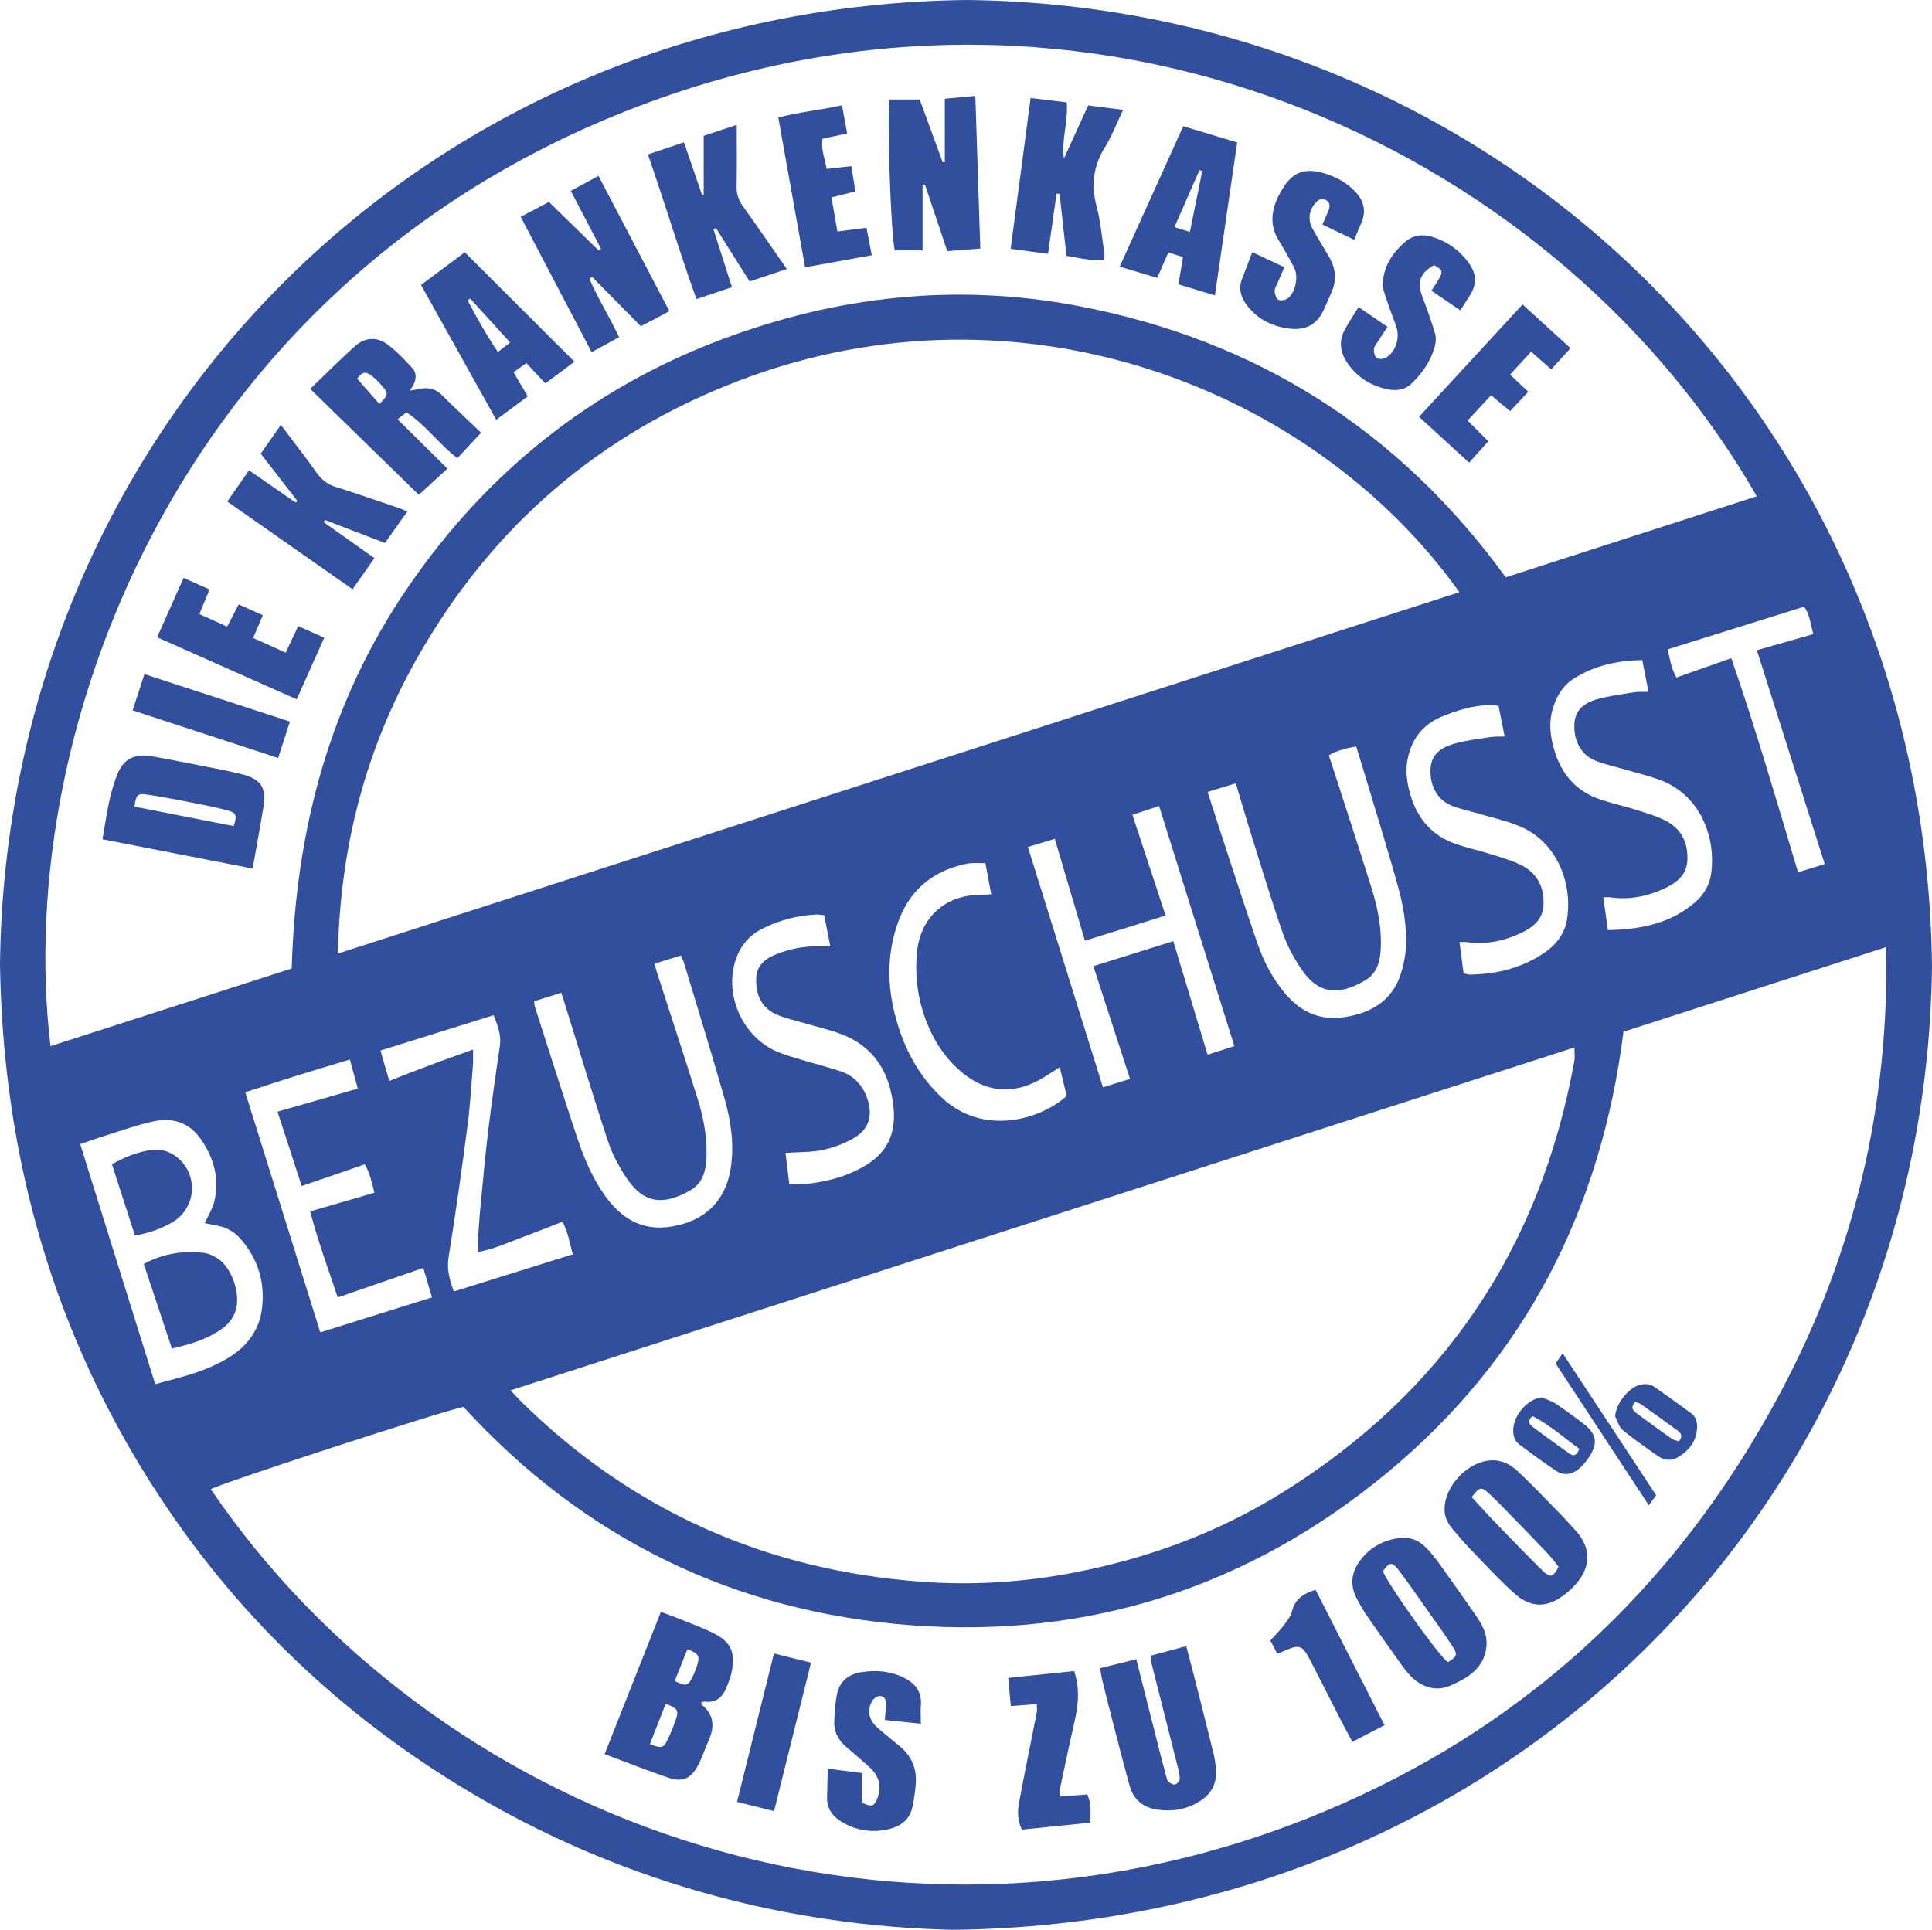 <svg xmlns="http://www.w3.org/2000/svg" id="Layer_1" data-name="Layer 1" viewBox="0 0 409.7 409.33"><defs><style>.cls-1{fill:#324f9e;stroke-width:0}</style></defs><path class="cls-1" d="M202.06 409.33c-33.9-.77-68.2-9.44-99.88-27.72-27.66-15.96-50.56-37.25-68.07-63.75C11.52 283.67.62 245.59 0 204.61 1.22 91.84 89.21 1.32 205.06 0c112.7 1.28 203.4 89.13 204.64 205.01-1.35 112.45-89.16 203-207.65 204.32zm142.22-190.5c-4.75 37.6-20.72 69.15-49.97 93.43s-63.14 35.28-100.96 32.48c-37.68-2.79-69.57-18.45-95.06-46.31-3.41.5-52.2 16.42-53.59 17.45 47.19 69.23 141.76 105.5 231.9 70.07 44.94-17.66 78.61-48.39 101.19-91.01 15.5-29.26 22.83-60.55 22.2-94.05-18.73 6.04-37.06 11.94-55.7 17.95zm-34.8-93.22c-30.96-43.41-93.17-67.5-152.54-44.95-29.85 11.34-52.71 31.09-68.44 58.85-10.93 19.29-16.39 40.13-16.84 62.75 79.5-25.62 158.55-51.1 237.82-76.65zM61.86 205.43c.84-29.44 8.05-56.7 24.77-81.04 16.7-24.31 38.77-41.98 66.36-52.37 24.51-9.23 49.78-12.06 75.75-7.1 37.8 7.22 67.95 26.4 90.56 57.53 17.83-5.75 35.5-11.46 53.24-17.18-41.42-72.3-136.94-118.44-232.88-84.3C38.83 56.86 2.64 154.4 10.71 221.9c17.03-5.48 33.99-10.95 51.15-16.47zm46.39 89.48c1.07 1.12 1.67 1.79 2.32 2.43 23.56 23.19 51.96 35.73 84.83 38.16 10.9.81 21.81.11 32.57-1.98 15.57-3.02 30.27-8.43 43.77-16.81 34.35-21.3 54.93-51.96 62.11-91.65.15-.84.02-1.73.02-2.88-75.23 24.25-150.16 48.4-225.62 72.73zm-75.34-1.31c3.08-.87 6-1.53 8.81-2.52 2.34-.82 4.67-1.81 6.77-3.11 3.93-2.42 6.57-5.87 7.09-10.6.62-5.57-.94-10.51-4.67-14.71-1.3-1.46-2.98-2.37-4.94-2.71-.89-.16-1.77-.36-2.55-.52.69-1.5 1.61-2.94 2-4.5 1.24-5.01-.14-9.59-3.07-13.63-2.31-3.18-5.79-4.27-9.54-3.5-3.48.72-6.85 1.95-10.25 3.01-1.89.58-3.75 1.26-5.55 1.87 5.32 17.03 10.58 33.85 15.9 50.92zm185.07-113.93c5.35 17.14 10.6 33.95 15.91 50.96 1.87-.58 3.66-1.13 5.74-1.78-2.61-8.04-5.16-15.89-7.77-23.92 5.67-1.77 11.18-3.49 16.95-5.3 2.45 8.12 4.83 16.01 7.27 24.09 2.09-.67 3.94-1.26 5.68-1.82-5.35-17.09-10.62-33.89-15.96-50.93-1.87.62-3.7 1.22-5.66 1.86 2.4 7.28 4.69 14.25 7.04 21.37-5.82 1.81-11.39 3.55-17.11 5.33-2.15-7.28-4.24-14.33-6.39-21.6-2.02.61-3.82 1.16-5.71 1.73zm38.1-11.7c1.12 3.47 2.12 6.61 3.15 9.75 2.46 7.48 4.87 14.99 7.44 22.43 1.34 3.86 3.22 7.47 5.89 10.63 3.25 3.84 7.3 5.71 12.36 4.99 5.76-.82 10.32-3.45 12.16-9.26.81-2.56 1.22-5.39 1.11-8.07-.15-3.37-.73-6.78-1.63-10.04-2.32-8.39-4.92-16.7-7.42-25.04-.49-1.65-1.01-3.29-1.55-5.04-2.12.43-4.02.82-5.81 1.9.3.9.57 1.67.82 2.45 2.77 8.61 5.6 17.19 8.29 25.83 1.36 4.37 2.22 8.86 1.86 13.49-.19 2.45-1.04 4.65-3.18 5.92-5.93 3.54-10.1 2.74-13.47-2.15-1.68-2.44-3.13-5.14-4.1-7.93-2.53-7.28-4.74-14.67-7.05-22.03-.98-3.14-1.88-6.31-2.88-9.65l-5.99 1.83zm-142.82 44.42c.08.63.08.88.15 1.11 2.97 9.24 5.89 18.49 8.95 27.7 1.47 4.42 3.27 8.72 6.02 12.54 3.35 4.65 7.67 7.33 13.64 6.48 7.18-1.03 11.93-5.3 12.98-12.7.7-4.97-.01-9.8-1.36-14.52-2.73-9.57-5.67-19.07-8.54-28.6-.16-.53-.41-1.03-.7-1.73-1.92.6-3.7 1.15-5.63 1.75.3 1 .52 1.78.77 2.55 2.8 8.68 5.67 17.35 8.39 26.06 1.34 4.29 2.15 8.7 1.84 13.25-.18 2.55-1.03 4.82-3.27 6.13-6.01 3.53-10.11 2.61-13.45-2.28-1.67-2.44-3.15-5.15-4.08-7.94-3.16-9.52-6.03-19.13-9.02-28.71-.29-.92-.58-1.83-.93-2.9-2.07.64-3.86 1.2-5.77 1.8zm-39.07 12.35c-7.63 2.28-15.01 4.55-22.18 6.95 5.36 17.15 10.61 33.95 15.91 50.92 7.93-2.48 15.72-4.93 23.69-7.42-.68-2.3-1.26-4.23-1.85-6.25-6.16 2.13-12.02 4.15-18.14 6.26-2.06-6.16-4.22-12.02-5.84-18.25 4.68-1.36 9.11-2.65 13.62-3.96-.56-2.19-.95-4.18-2.05-6.02-4.49 1.54-8.84 3.04-13.37 4.6-1.74-5.36-3.4-10.44-5.13-15.77 5.77-1.66 11.32-3.25 17.03-4.89-.57-2.08-1.08-3.97-1.69-6.19zm93.18 26.41c1.36 0 2.43.09 3.48-.02 3.49-.36 6.9-1.11 10.1-2.57 5.06-2.31 9.4-5.82 8.5-13.94-.78-7.02-3.97-12.49-10.82-15.18-2.61-1.03-5.39-1.62-8.09-2.43-1.98-.59-4.05-1.02-5.92-1.85-3.19-1.42-4.33-4.18-4.26-7.53.07-3.11 2.19-4.47 4.73-5.41 2.59-.96 5.26-1.52 8.04-1.47.88.02 1.77 0 2.95 0-.48-2.47-.89-4.54-1.3-6.62-.75-.07-1.24-.18-1.72-.15-4.04.19-7.88 1.23-11.47 3.04-3.14 1.59-5.04 4.23-5.89 7.65-1.82 7.36 2.26 15.59 9.26 18.47 1.53.63 3.14 1.09 4.73 1.57 2.86.86 5.76 1.58 8.59 2.53 2.76.93 4.61 2.88 5.59 5.64 1.27 3.57.51 6.55-2.7 8.46-2.03 1.2-4.36 2.08-6.68 2.57-2.46.53-5.06.43-7.91.63.24 1.97.49 4.08.79 6.59zM348.25 140c-5.39.13-10.19 1.19-14.51 3.94-2.34 1.49-3.69 3.78-4.47 6.41-.73 2.46-.61 4.91-.03 7.39 1.34 5.75 4.48 9.97 10.24 11.88 2.52.84 5.12 1.4 7.65 2.21 2.2.71 4.49 1.34 6.48 2.46 3.08 1.74 4.38 4.65 4.22 8.19-.15 3.23-2.4 4.82-4.95 6.01-3.6 1.67-7.41 2.42-11.41 1.84-.38-.05-.77 0-1.47 0 .33 2.41.63 4.57.96 6.95 7.01-.13 13.32-1.39 18.57-5.95 1.81-1.58 3.01-3.65 3.33-6 1.08-7.73-2.29-16.71-10.8-19.87-2.56-.95-5.24-1.58-7.86-2.35-1.99-.59-4.04-1.01-5.95-1.79-2.98-1.22-4.55-4.2-4.39-7.71.14-3.11 2.24-4.57 4.83-5.3 2.53-.71 5.18-1.04 7.79-1.46.93-.15 1.91-.07 3.1-.11-.47-2.39-.87-4.4-1.32-6.73zm-30.46 9.73c-.63-.08-1.11-.19-1.6-.19-3.72.05-7.22 1.11-10.6 2.54-3.77 1.59-6.06 4.47-7 8.51-.53 2.27-.36 4.45.15 6.65 1.32 5.76 4.49 9.96 10.24 11.87 2.52.84 5.13 1.39 7.65 2.21 2.2.71 4.49 1.34 6.48 2.47 3.07 1.74 4.38 4.66 4.2 8.2-.16 3.22-2.41 4.82-4.96 6-3.61 1.67-7.41 2.41-11.41 1.83-.37-.05-.76 0-1.44 0 .31 2.36.58 4.46.86 6.61.56.13.96.31 1.35.3 5.77-.11 11.2-1.44 15.99-4.78 2.41-1.68 4.12-4.01 4.59-6.9 1.2-7.27-1.8-16.49-10.3-19.91-2.68-1.08-5.54-1.71-8.32-2.53-1.91-.56-3.88-.96-5.73-1.67-3.02-1.17-4.69-4.09-4.59-7.59.07-2.74 1.42-4.52 4.85-5.54 2.52-.75 5.18-1.04 7.79-1.46.93-.15 1.9-.08 3.08-.12-.47-2.39-.87-4.4-1.28-6.49zm-217.48 72.92c0 1.31.06 2.22-.01 3.11-.36 4.38-.59 8.79-1.17 13.14-1.22 9.29-2.51 18.58-4.01 27.82-.41 2.55.22 4.67 1.11 7.22 8.47-2.65 16.82-5.25 25.24-7.89-.71-2.53-1.05-4.81-2.18-6.9-3.08 1.18-5.93 2.31-8.81 3.39-2.9 1.09-5.74 2.4-9.11 3.03 0-1.13-.05-1.95 0-2.77.16-2.4.31-4.81.55-7.2.52-5.37 1-10.74 1.65-16.1.72-5.93 1.59-11.84 2.44-17.75.32-2.24-.46-4.18-1.33-6.41-8.02 2.5-15.91 4.97-23.99 7.49l.93 3.27c.29 1 .58 2 .93 3.17 3.09-1.2 5.85-2.3 8.64-3.34 2.87-1.07 5.76-2.09 9.1-3.3zm124.42 3.72c-1.31.84-2.34 1.51-3.38 2.15-6.44 3.95-12.69 3.31-18.25-1.83-2.67-2.47-4.66-5.39-6.11-8.72-2.2-5.05-3.04-10.3-2.56-15.8.64-7.33 5.76-12.21 13.11-12.36.79-.02 1.59-.07 2.66-.11-.45-2.42-.84-4.49-1.24-6.62-1.24 0-2.15-.04-3.06.01-.57.03-1.15.16-1.71.3-6.98 1.64-11.61 5.93-13.9 12.65-2.44 7.17-2.09 14.37.16 21.53 1.85 5.89 4.8 11.08 9.38 15.34 8.57 7.98 20.51 4.77 26.38-.45l-1.48-6.08zm162.22-43.1c-4.86-15.31-9.59-30.23-14.39-45.35 4.13-1.18 7.99-2.29 11.96-3.42-.57-2.12-.72-4.1-1.93-5.82-9.67 3.02-19.22 6.01-28.94 9.05.49 2.22.79 4.2 1.86 5.98 3.94-1.39 7.67-2.71 11.63-4.1 5.23 15.11 9.59 30.19 14.15 45.4 2.05-.63 3.76-1.15 5.65-1.73z"></path><path class="cls-1" d="M140.15 341.89c1.5.57 2.81 1.03 4.09 1.55 2.38.97 4.82 1.84 7.11 3 3.54 1.79 4.52 3.84 3.89 7.74-.2 1.21-.64 2.4-1.1 3.55-.83 2.09-2.15 3.56-4.7 3.19-.22-.03-.47.11-.7.17.02.19-.02.43.07.5 2.64 2.12 2.74 4.7 1.47 7.58-.77 1.75-1.38 3.57-2.25 5.26-1.42 2.76-3.27 3.64-6.17 2.67-4.47-1.5-8.86-3.25-13.64-5.03 4-10.13 7.92-20.05 11.93-30.18zm1.01 19.52c-1.11 2.83-2.22 5.68-3.33 8.51 2.4 1 2.88.89 3.77-.97.67-1.41 1.27-2.86 1.76-4.34.61-1.85.28-2.31-2.19-3.2zm4.61-11.58c-.9 2.25-1.8 4.5-2.69 6.72 2.35 1.19 2.82 1.08 3.75-.81.43-.89.82-1.82 1.08-2.78.49-1.8.19-2.22-2.14-3.14zM243.94 351.2c2.5-.67 4.96-1.32 7.62-2.03.64 2.47 1.28 4.84 1.88 7.23 1.34 5.3 2.7 10.6 3.98 15.92.31 1.28.44 2.63.43 3.94 0 2.31-1.08 4.16-2.96 5.48-3.03 2.12-6.48 2.64-10 1.99-2.71-.5-4.62-2.26-5.36-5-1.39-5.12-2.71-10.25-4.04-15.38-.6-2.32-1.18-4.65-1.74-6.98-.19-.78-.29-1.58-.46-2.53 2.66-.66 5.1-1.26 7.67-1.9 1.65 6.51 3.21 12.68 4.78 18.86.49 1.92.99 3.85 1.51 5.76.13.48.24 1.05.56 1.36.36.34 1.03.69 1.43.57.41-.12.93-.79.93-1.23.01-.89-.25-1.8-.47-2.68-1.84-7.3-3.7-14.6-5.54-21.9-.1-.39-.12-.81-.21-1.47zM315.24 348.71v.25c-.36 4.81-3.86 6.89-7.67 8.57-2.99 1.31-6.1.43-8.57-2.18-.62-.66-1.19-1.38-1.72-2.13-2.41-3.38-4.83-6.75-7.18-10.18-.94-1.36-1.8-2.79-2.53-4.28-1.17-2.41-1.05-4.83.42-7.11 2.07-3.19 5.1-4.94 8.82-5.44 2.19-.29 4.1.52 5.63 2.09.92.95 1.78 1.98 2.55 3.05 2.62 3.64 5.2 7.31 7.76 10.99 1.95 2.8 2.5 4.31 2.49 6.36zm-8.21 3.85c1.96-1.18 2.13-1.57 1-3.32-1.53-2.37-3.19-4.66-4.82-6.97-2.2-3.12-4.37-6.27-6.67-9.32-1.31-1.74-2.02-1.6-3.26.34 1.08 2.8 11.67 17.72 13.74 19.27zM306.34 320.01c.03-4.03 3.45-8.3 7.44-9.75 3.1-1.13 5.76-.35 8.04 1.78 2.67 2.5 5.21 5.14 7.77 7.76 1.57 1.6 3.1 3.24 4.6 4.92 3.44 3.84 3.09 7.94-.27 11.56-.73.79-1.56 1.5-2.42 2.15-3.4 2.57-6.88 2.62-10.19-.31-3.11-2.75-5.93-5.82-8.82-8.81a91.582 91.582 0 0 1-4.63-5.21c-1.03-1.24-1.61-2.71-1.51-4.07zm5.75-2.46c1.68 1.81 3.27 3.6 4.93 5.31 3.35 3.47 6.69 6.94 10.13 10.32 1.6 1.57 2.2 1.38 3.36-.86-.71-.88-1.43-1.88-2.27-2.77-2.69-2.84-5.41-5.64-8.14-8.43-1.51-1.55-2.99-3.12-4.6-4.56-1.39-1.24-1.81-1.1-3.4.99zM195.27 365.62c-2.95-.31-5.31-.56-7.64-.81.11-1.27.24-2.33.27-3.4.03-.94-.46-1.76-1.42-1.67-.59.06-1.36.66-1.63 1.22-1.03 2.08-.54 3.97 1.31 5.57 1.51 1.3 3.06 2.56 4.6 3.82 2.58 2.11 3.71 4.85 3.43 8.13-.13 1.56-.35 3.13-.67 4.67-.73 3.54-3.48 4.7-6.58 5.1-2.94.38-5.79-.24-8.38-1.78-1.98-1.18-3.24-2.82-3.17-5.26.06-1.97.09-3.94.14-6.06 2.64.34 5 .63 7.3.93v6.29c1.96.95 2.53.79 3.17-.81 1.03-2.55.49-4.84-1.63-6.73-1.61-1.44-3.23-2.87-4.88-4.27-1.69-1.43-2.67-3.21-2.58-5.42.08-1.97.21-3.97.61-5.9.53-2.53 2.35-4.06 4.81-4.49 3.14-.55 6.3-.38 9.26 1.06 2.45 1.2 3.93 2.99 3.69 5.9-.09 1.13-.01 2.28-.01 3.92zM227.78 354.45c1.48 4.39.66 8.27-.23 12.16-.96 4.2-1.84 8.42-2.73 12.63-.1.47-.01.98-.01 1.81 1.94-.15 3.79-.28 5.73-.43.93 1.86.69 3.76.7 5.98-4.88.5-9.7.99-14.54 1.48-1.04-2.14-.91-4.13-.54-6.08 1.19-6.27 2.47-12.52 3.7-18.79.09-.47.01-.97.01-1.75-1.79.14-3.47.26-5.52.42-.18-1.99-.35-3.84-.54-5.98 4.85-.5 9.44-.98 13.99-1.45zM278.98 337.2c4.88 9.59 9.69 19.05 14.63 28.73-2.24 1.16-4.42 2.29-6.82 3.54-.77-1.45-1.52-2.81-2.23-4.18-2.24-4.36-4.44-8.73-6.69-13.08-1.73-3.35-2.27-3.5-5.86-1.89-.3.13-.61.24-1.16.44l-1.45-2.78c1-1.12 1.99-2.12 2.84-3.23.69-.92 1.48-1.91 1.74-2.99.64-2.62 2.47-3.75 5-4.55zM164.15 384.15c-2.75-.69-5.2-1.3-7.85-1.96 2.64-10.6 5.21-20.97 7.83-31.48 2.59.65 5.05 1.26 7.86 1.95-2.63 10.55-5.2 20.87-7.84 31.49zM326.97 296.4c.96.43 2.01.73 2.88 1.31 2.07 1.39 4.1 2.84 6.06 4.38 2.67 2.11 2.97 4.06 1.1 6.92-.63.96-1.39 1.89-2.28 2.61-1.4 1.13-3.12 1.42-4.65.41-2.7-1.77-5.3-3.72-7.9-5.65-.99-.74-1.3-1.84-1.28-3.09.07-3.16 3.13-6.62 6.06-6.88zm7.93 10.91c-3.32-2.41-6.34-5.14-9.93-6.94-1.15 1.07-.64 1.77.05 2.28 2.58 1.93 5.19 3.82 7.82 5.68.83.59 1.55.43 2.06-1.03zM342.51 300.46c.14-2.82 2.84-5.87 4.77-6.56 1.21-.43 2.47-.49 3.58.29 2.58 1.81 5.14 3.65 7.68 5.51 1.01.74 1.4 1.81 1.35 3.05-.12 2.94-1.7 4.97-4.12 6.37-1.29.75-2.79.66-4.04-.19-2.59-1.79-5.18-3.6-7.61-5.59-.79-.65-1.09-1.91-1.61-2.88zm4.23-3.11c-1.03 1.21-.46 1.85.34 2.44 2.47 1.8 4.93 3.62 7.43 5.38.42.3 1.01.37 1.53.54.91-1.13.41-1.77-.41-2.36-2.55-1.83-5.09-3.68-7.65-5.5-.31-.22-.73-.31-1.23-.51zM351.21 317.15c-.55.75-.99 1.34-1.57 2.12-6.61-10.06-13.12-19.97-19.75-30.05.43-.64.87-1.28 1.48-2.18 6.68 10.13 13.2 20.03 19.83 30.11zM53.58 184.23c-10.78-2.1-21.18-4.13-31.84-6.21.83-4.79 1.4-9.55 3.24-13.99 1.27-3.07 3.65-4.21 7.12-3.62 3.76.64 7.51 1.39 11.25 2.14 2.77.55 5.55 1.05 8.27 1.77 3.69.97 4.89 2.87 4.28 6.6-.7 4.32-1.5 8.63-2.32 13.31zm-25.09-13.14c7.02 1.38 14.05 2.76 21.07 4.13.72-2.26.6-2.78-1.23-3.29-2.38-.67-4.83-1.13-7.26-1.61-3.25-.64-6.5-1.28-9.77-1.76-2.17-.32-2.38-.04-2.81 2.53zM116.42 42.85c3.59 3.51 7.07 6.89 10.54 10.28l.49-.36c-2.09-4.01-4.18-8.02-6.41-12.29 1.92-1.03 3.77-2.03 5.88-3.17 5 9.55 9.95 19 15.03 28.69-1.15.62-2.14 1.16-3.15 1.69-.95.5-1.91.98-2.92 1.5-3.45-3.5-6.87-6.97-10.3-10.44l-.57.39c1.77 4.16 4.23 8.01 6.27 12.39-1.87 1.02-3.73 2.04-5.82 3.17-5.01-9.57-9.98-19.04-15.04-28.71 2.04-1.07 3.99-2.1 5.98-3.14zM200.36 34.42V20.94c2.09-.19 4.09-.37 6.47-.59.36 10.92.7 21.49 1.06 32.37-2.47.19-4.66.36-7 .55l-4.77-14.16c-.16.03-.32.07-.48.1v13.9h-5.87c-.76-2.13-1.71-27.47-1.15-32h6.41c1.59 4.33 3.23 8.81 4.87 13.29.15 0 .31.02.46.03zM86.19 87.44c-.74.6-1.29 1.04-1.87 1.51 3.55 3.51 6.97 6.89 10.56 10.45-2.11 1.94-4 3.67-6.06 5.57-7.49-7.32-15.15-14.79-23.04-22.49 3.24-3.1 6.28-6.14 9.47-9.02 2.09-1.88 4.62-2.09 6.87-.43 1.92 1.4 3.59 3.18 5.21 4.93 1.33 1.43.89 3.07-.42 4.89.93-.16 1.38-.21 1.82-.31 1.91-.45 3.57-.16 5.03 1.3 2.64 2.63 5.37 5.18 8.26 7.95-1.73 1.86-3.34 3.59-5.03 5.4-3.84-2.96-6.6-6.93-10.81-9.74zm-5.73-1.76c1.78-1.74 1.91-2.15.92-3.39-.72-.9-1.55-1.75-2.45-2.48-1.4-1.13-2.16-.91-3.19.52 1.56 1.77 3.08 3.5 4.71 5.35zM149.24 28.81c2.22-.73 4.49-1.49 6.99-2.31 0 4.44.06 8.67-.03 12.89-.03 1.66.39 3.03 1.36 4.38 3.1 4.31 6.09 8.69 9.3 13.29l-7.89 2.64c-2.39-3.78-4.76-7.55-7.14-11.31-.18.08-.36.15-.54.23 1.28 4.01 2.57 8.03 3.93 12.3-2.44.82-4.83 1.62-7.53 2.52-3.66-10.2-6.71-20.4-10.3-30.68 2.51-.84 4.91-1.64 7.65-2.56 1.32 3.82 2.59 7.51 3.85 11.19.11-.04.23-.07.34-.11V28.81zM86.38 108.5c-1.69 2.37-3.17 4.45-4.74 6.67-4.3-1.64-8.51-3.26-12.72-4.87l-.28.46c3.53 2.5 7.06 5 10.76 7.63-1.57 2.24-3.03 4.31-4.64 6.59-8.89-6.22-17.58-12.31-26.56-18.6 1.56-2.24 3.04-4.37 4.6-6.63 3.4 2.35 6.65 4.6 9.9 6.85.12-.11.24-.22.36-.34-2.55-3.29-5.1-6.58-7.77-10.03 1.4-2 2.76-3.94 4.27-6.11 2.62 3.49 5.12 6.7 7.48 10.01 1.11 1.56 2.37 2.62 4.24 3.19 4.44 1.37 8.81 2.93 13.21 4.41.54.18 1.06.41 1.88.74zM218.56 20.79c2.64.32 5.06.62 7.65.93.35 4.11-1.16 7.87-.59 11.9 1.68-3.69 3.37-7.38 5.15-11.27 2.39.31 4.74.62 7.4.96-1.37 2.86-2.4 5.57-3.9 8-2.48 4.01-2.89 8.07-1.7 12.58.84 3.19 1.11 6.53 1.62 9.8.06.4 0 .81 0 1.47-2.83.17-5.43-.44-8.03-.9-.51-4.54-.99-8.85-1.47-13.15l-.64-.02c-.59 4.17-1.18 8.33-1.81 12.75-2.74-.37-5.16-.7-7.92-1.07 1.42-10.73 2.81-21.2 4.23-31.98zM108.9 78.95c1.06 1.8 1.98 3.36 3.02 5.12-2.19 1.63-4.3 3.19-6.69 4.97-5.38-9.64-10.61-19.03-15.95-28.6 3.26-2.43 6.37-4.75 9.29-6.93l23.25 23.22c-1.87 1.39-3.93 2.93-6.17 4.6-1.35-1.44-2.63-2.81-4.03-4.31-.88.63-1.67 1.19-2.71 1.93zm-9.19-15.62c-.18.13-.35.26-.53.39 1.94 3.67 3.93 7.32 6.41 10.94.96-.74 1.7-1.32 2.59-2.01-2.96-3.26-5.71-6.29-8.46-9.31zM257.63 62.66c-2.66-.81-5.03-1.53-7.73-2.35.31-1.88.62-3.7.97-5.8-1-.3-1.98-.6-3.11-.95-.8 1.81-1.52 3.46-2.36 5.37-2.65-.79-5.23-1.56-7.96-2.37 4.53-10.01 8.96-19.81 13.48-29.78 3.87 1.16 7.5 2.25 11.44 3.43-1.57 10.76-3.13 21.47-4.72 32.44zm-5.3-13.47c.9-4.46 1.76-8.68 2.61-12.91-.19-.06-.39-.13-.58-.19-1.74 3.95-3.47 7.91-5.31 12.09 1.22.38 2.12.66 3.28 1.01zM287.16 50.86c-2.43-1.17-4.52-2.17-6.73-3.23.48-1.1.92-2.06 1.31-3.04.35-.86.29-1.68-.6-2.17-.9-.5-1.6-.02-2.19.64-1.41 1.58-1.64 3.65-.56 5.56 1.14 2.03 2.38 4 3.54 6.02 1.37 2.39 1.54 4.86.42 7.39-.54 1.21-1.06 2.43-1.61 3.64-1.41 3.13-3.81 4.44-7.24 4.04-3.55-.42-6.55-1.86-8.82-4.62-1.43-1.74-2.17-3.73-1.26-6.02.7-1.77 1.35-3.55 2.13-5.59 2.33 1.09 4.48 2.1 6.82 3.19-.51 1.17-.97 2.21-1.41 3.26-.26.61-.68 1.24-.66 1.85.03.64.35 1.57.83 1.82.49.25 1.49.04 1.98-.34 1.6-1.25 2.29-4.55 1.36-6.39-1.05-2.07-2.23-4.09-3.42-6.09-1.58-2.66-1.5-5.37-.41-8.14.33-.85.79-1.65 1.25-2.44 2.13-3.65 4.77-4.67 8.86-3.46 2.44.72 4.62 1.88 6.42 3.69 1.95 1.95 2.66 4.17 1.54 6.8-.48 1.13-.97 2.27-1.55 3.63zM304.12 56.25c-2.91 1.57-3.65 3.56-2.54 6.53.98 2.63 1.94 5.28 2.74 7.97.26.89.16 2-.1 2.91-.87 3.02-2.63 5.53-4.88 7.69-1.46 1.4-3.31 1.59-5.14 1.21-3.65-.76-6.6-2.69-8.65-5.84-1.42-2.18-1.62-4.52-.34-6.85.86-1.57 1.86-3.07 2.89-4.74 2.19 1.5 4.09 2.8 6.14 4.2-.7 1.06-1.34 2-1.94 2.96-.35.56-.87 1.13-.93 1.73-.07.64.13 1.59.57 1.91.44.32 1.47.25 1.98-.06 2.06-1.25 2.99-4.19 2.18-6.56-.86-2.51-1.88-4.97-2.62-7.51-.31-1.04-.26-2.29-.04-3.37.59-2.87 2.29-5.14 4.44-7.04 1.6-1.41 3.5-1.8 5.59-1.21 3.33.94 5.98 2.83 8.01 5.61 1.51 2.07 1.76 4.26.42 6.52-.67 1.13-1.41 2.22-2.23 3.52-2.13-1.45-4.09-2.79-6.12-4.18.61-.95 1.19-1.76 1.66-2.62.82-1.48.68-1.8-1.08-2.78zM44.44 125.02c-.77 1.87-1.4 3.39-2.16 5.23 1.9.86 3.76 1.7 5.89 2.67.81-1.57 1.58-3.06 2.44-4.72 1.78.79 3.41 1.53 5.12 2.29-.68 1.61-1.29 3.05-2.05 4.83l6.9 3.12c.93-1.98 1.77-3.76 2.65-5.64 1.87.83 3.59 1.6 5.53 2.46-1.94 4.35-3.82 8.55-5.83 13.08-9.86-4.38-19.6-8.71-29.61-13.17 1.87-4.2 3.67-8.24 5.61-12.6 1.89.84 3.58 1.6 5.51 2.46zM179.65 28.32c-1.87.4-3.48.74-5.21 1.1-.4 2.24.51 4.21.85 6.42 1.82-.21 3.44-.39 5.25-.59.3 1.84.56 3.52.86 5.36-1.81.45-3.38.84-5.08 1.26.43 2.45.82 4.7 1.26 7.24 2.09-.27 4.01-.51 6.17-.79.38 1.95.71 3.71 1.12 5.82-4.76.86-9.35 1.7-14.14 2.56-1.91-10.65-3.77-21.07-5.68-31.75 4.37-1.2 8.9-1.57 13.5-2.62.37 2.01.71 3.86 1.1 5.97zM311.54 98.13c-3.61-3.3-7.04-6.44-10.62-9.72 7.3-7.92 14.55-15.79 21.96-23.83 3.42 3.13 6.66 6.08 10.16 9.28-1.38 1.52-2.69 2.95-4.08 4.49-1.47-1.29-2.77-2.43-4.27-3.75-1.52 1.66-2.95 3.22-4.46 4.86 1.35 1.28 2.55 2.42 3.85 3.65-1.28 1.36-2.52 2.68-3.85 4.1-1.36-1.14-2.62-2.19-4.03-3.37-1.7 1.83-3.31 3.56-4.98 5.36 1.5 1.51 2.89 2.9 4.39 4.4-1.33 1.48-2.59 2.89-4.06 4.53zM58.99 160.78c-10.42-3.41-20.56-6.72-30.87-10.1.86-2.63 1.65-5.05 2.51-7.69 10.25 3.35 20.39 6.66 30.85 10.07-.82 2.55-1.6 4.95-2.49 7.71zM36.45 286.03c-2-6.02-3.95-11.89-5.96-17.92 2.22-1.26 4.58-1.98 7-2.33 1.86-.27 3.8-.24 5.67-.04 1.09.12 2.24.66 3.16 1.3 2.91 2.03 4.66 7.32 3.71 10.73-.54 1.95-1.8 3.32-3.44 4.41-2.95 1.96-6.26 2.97-10.14 3.85zM28.62 262.07c-1.67-5.16-3.26-10.09-4.88-15.11 2.99-1.69 5.95-2.84 9.08-3.1 1.43-.11 3.2.47 4.38 1.34a8.381 8.381 0 0 1-.83 14.16c-2.32 1.3-4.81 2.2-7.75 2.7z"></path></svg>